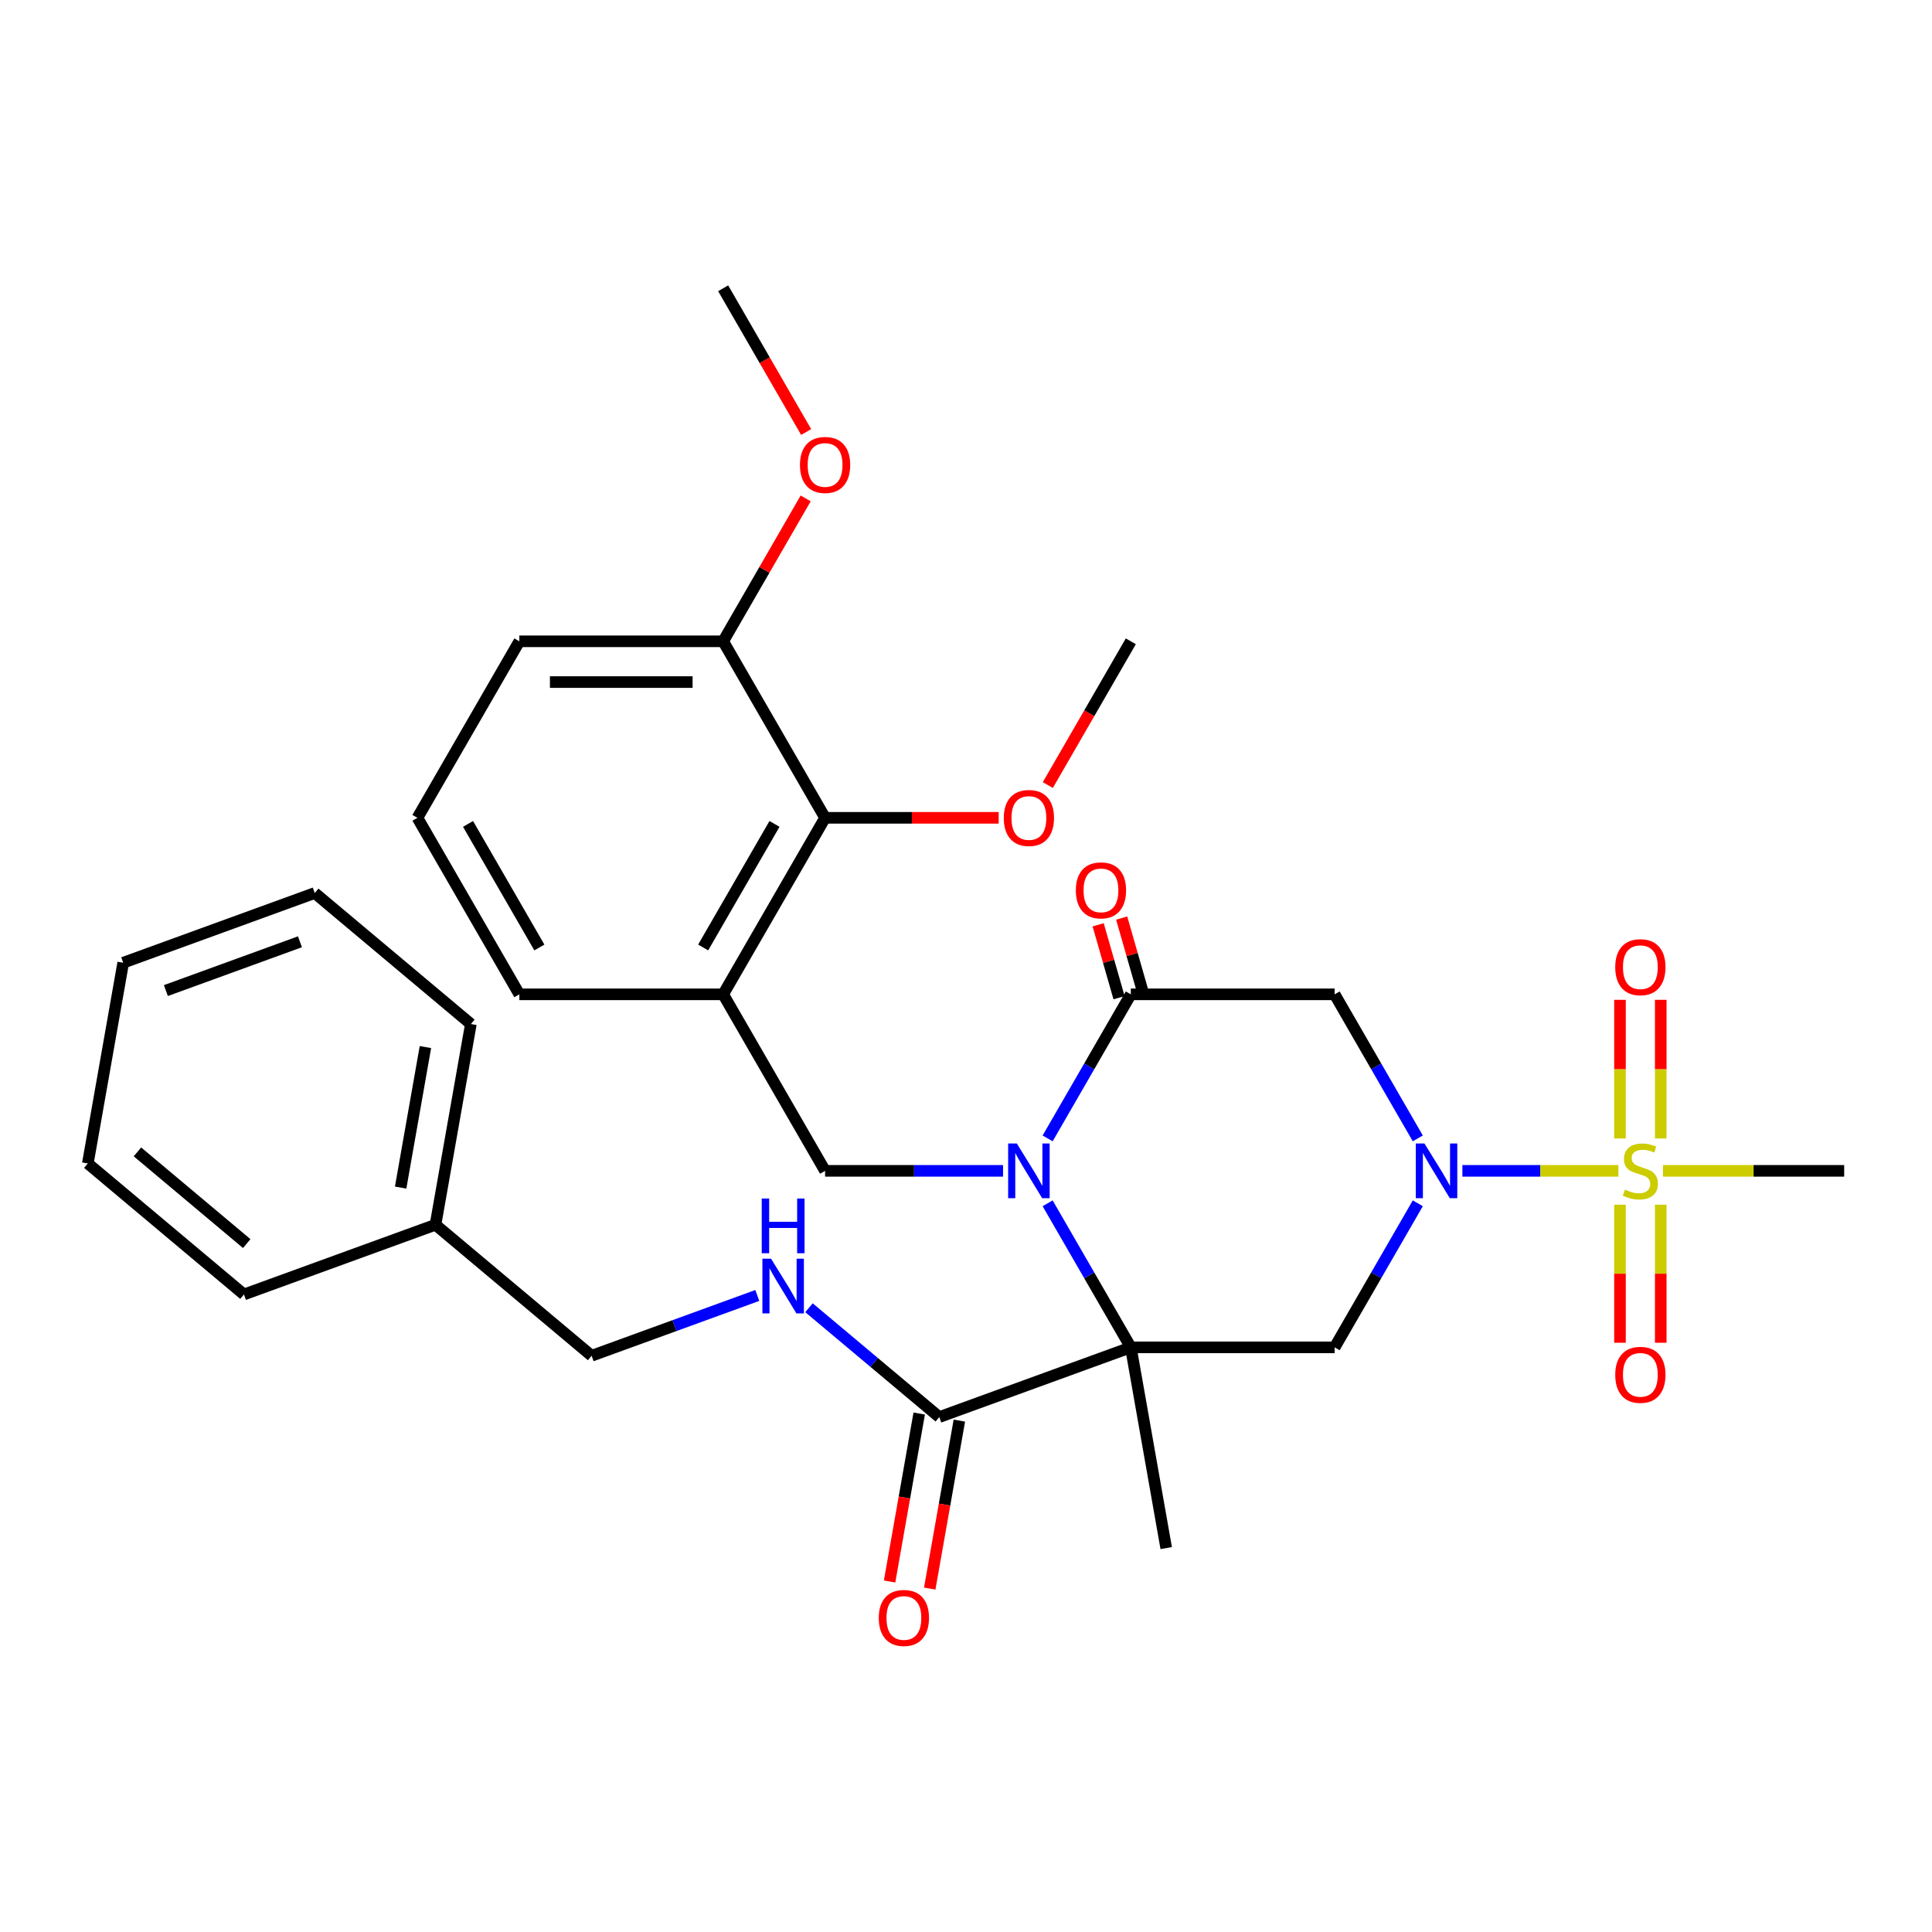 <?xml version='1.0' encoding='iso-8859-1'?>
<svg version='1.1' baseProfile='full'
              xmlns='http://www.w3.org/2000/svg'
                      xmlns:rdkit='http://www.rdkit.org/xml'
                      xmlns:xlink='http://www.w3.org/1999/xlink'
                  xml:space='preserve'
width='1000px' height='1000px' viewBox='0 0 1000 1000'>
<!-- END OF HEADER -->
<rect style='opacity:1.0;fill:#FFFFFF;stroke:none' width='1000' height='1000' x='0' y='0'> </rect>
<path class='bond-0' d='M 585.306,697.392 L 563.78,660.109' style='fill:none;fill-rule:evenodd;stroke:#000000;stroke-width:6px;stroke-linecap:butt;stroke-linejoin:miter;stroke-opacity:1' />
<path class='bond-0' d='M 563.78,660.109 L 542.255,622.826' style='fill:none;fill-rule:evenodd;stroke:#0000FF;stroke-width:6px;stroke-linecap:butt;stroke-linejoin:miter;stroke-opacity:1' />
<path class='bond-4' d='M 585.306,697.392 L 690.803,697.392' style='fill:none;fill-rule:evenodd;stroke:#000000;stroke-width:6px;stroke-linecap:butt;stroke-linejoin:miter;stroke-opacity:1' />
<path class='bond-7' d='M 585.306,697.392 L 486.171,733.474' style='fill:none;fill-rule:evenodd;stroke:#000000;stroke-width:6px;stroke-linecap:butt;stroke-linejoin:miter;stroke-opacity:1' />
<path class='bond-16' d='M 585.306,697.392 L 603.625,801.287' style='fill:none;fill-rule:evenodd;stroke:#000000;stroke-width:6px;stroke-linecap:butt;stroke-linejoin:miter;stroke-opacity:1' />
<path class='bond-3' d='M 542.255,589.232 L 563.78,551.949' style='fill:none;fill-rule:evenodd;stroke:#0000FF;stroke-width:6px;stroke-linecap:butt;stroke-linejoin:miter;stroke-opacity:1' />
<path class='bond-3' d='M 563.78,551.949 L 585.306,514.666' style='fill:none;fill-rule:evenodd;stroke:#000000;stroke-width:6px;stroke-linecap:butt;stroke-linejoin:miter;stroke-opacity:1' />
<path class='bond-6' d='M 519.18,606.029 L 473.12,606.029' style='fill:none;fill-rule:evenodd;stroke:#0000FF;stroke-width:6px;stroke-linecap:butt;stroke-linejoin:miter;stroke-opacity:1' />
<path class='bond-6' d='M 473.12,606.029 L 427.06,606.029' style='fill:none;fill-rule:evenodd;stroke:#000000;stroke-width:6px;stroke-linecap:butt;stroke-linejoin:miter;stroke-opacity:1' />
<path class='bond-1' d='M 733.853,622.826 L 712.328,660.109' style='fill:none;fill-rule:evenodd;stroke:#0000FF;stroke-width:6px;stroke-linecap:butt;stroke-linejoin:miter;stroke-opacity:1' />
<path class='bond-1' d='M 712.328,660.109 L 690.803,697.392' style='fill:none;fill-rule:evenodd;stroke:#000000;stroke-width:6px;stroke-linecap:butt;stroke-linejoin:miter;stroke-opacity:1' />
<path class='bond-2' d='M 756.929,606.029 L 797.297,606.029' style='fill:none;fill-rule:evenodd;stroke:#0000FF;stroke-width:6px;stroke-linecap:butt;stroke-linejoin:miter;stroke-opacity:1' />
<path class='bond-2' d='M 797.297,606.029 L 837.665,606.029' style='fill:none;fill-rule:evenodd;stroke:#CCCC00;stroke-width:6px;stroke-linecap:butt;stroke-linejoin:miter;stroke-opacity:1' />
<path class='bond-5' d='M 733.853,589.232 L 712.328,551.949' style='fill:none;fill-rule:evenodd;stroke:#0000FF;stroke-width:6px;stroke-linecap:butt;stroke-linejoin:miter;stroke-opacity:1' />
<path class='bond-5' d='M 712.328,551.949 L 690.803,514.666' style='fill:none;fill-rule:evenodd;stroke:#000000;stroke-width:6px;stroke-linecap:butt;stroke-linejoin:miter;stroke-opacity:1' />
<path class='bond-11' d='M 859.598,589.272 L 859.598,553.391' style='fill:none;fill-rule:evenodd;stroke:#CCCC00;stroke-width:6px;stroke-linecap:butt;stroke-linejoin:miter;stroke-opacity:1' />
<path class='bond-11' d='M 859.598,553.391 L 859.598,517.51' style='fill:none;fill-rule:evenodd;stroke:#FF0000;stroke-width:6px;stroke-linecap:butt;stroke-linejoin:miter;stroke-opacity:1' />
<path class='bond-11' d='M 838.499,589.272 L 838.499,553.391' style='fill:none;fill-rule:evenodd;stroke:#CCCC00;stroke-width:6px;stroke-linecap:butt;stroke-linejoin:miter;stroke-opacity:1' />
<path class='bond-11' d='M 838.499,553.391 L 838.499,517.51' style='fill:none;fill-rule:evenodd;stroke:#FF0000;stroke-width:6px;stroke-linecap:butt;stroke-linejoin:miter;stroke-opacity:1' />
<path class='bond-12' d='M 838.499,623.546 L 838.499,659.277' style='fill:none;fill-rule:evenodd;stroke:#CCCC00;stroke-width:6px;stroke-linecap:butt;stroke-linejoin:miter;stroke-opacity:1' />
<path class='bond-12' d='M 838.499,659.277 L 838.499,695.007' style='fill:none;fill-rule:evenodd;stroke:#FF0000;stroke-width:6px;stroke-linecap:butt;stroke-linejoin:miter;stroke-opacity:1' />
<path class='bond-12' d='M 859.598,623.546 L 859.598,659.277' style='fill:none;fill-rule:evenodd;stroke:#CCCC00;stroke-width:6px;stroke-linecap:butt;stroke-linejoin:miter;stroke-opacity:1' />
<path class='bond-12' d='M 859.598,659.277 L 859.598,695.007' style='fill:none;fill-rule:evenodd;stroke:#FF0000;stroke-width:6px;stroke-linecap:butt;stroke-linejoin:miter;stroke-opacity:1' />
<path class='bond-17' d='M 860.766,606.029 L 907.656,606.029' style='fill:none;fill-rule:evenodd;stroke:#CCCC00;stroke-width:6px;stroke-linecap:butt;stroke-linejoin:miter;stroke-opacity:1' />
<path class='bond-17' d='M 907.656,606.029 L 954.545,606.029' style='fill:none;fill-rule:evenodd;stroke:#000000;stroke-width:6px;stroke-linecap:butt;stroke-linejoin:miter;stroke-opacity:1' />
<path class='bond-13' d='M 591.39,512.921 L 585.982,494.055' style='fill:none;fill-rule:evenodd;stroke:#000000;stroke-width:6px;stroke-linecap:butt;stroke-linejoin:miter;stroke-opacity:1' />
<path class='bond-13' d='M 585.982,494.055 L 580.573,475.189' style='fill:none;fill-rule:evenodd;stroke:#FF0000;stroke-width:6px;stroke-linecap:butt;stroke-linejoin:miter;stroke-opacity:1' />
<path class='bond-13' d='M 579.221,516.41 L 573.812,497.544' style='fill:none;fill-rule:evenodd;stroke:#000000;stroke-width:6px;stroke-linecap:butt;stroke-linejoin:miter;stroke-opacity:1' />
<path class='bond-13' d='M 573.812,497.544 L 568.403,478.677' style='fill:none;fill-rule:evenodd;stroke:#FF0000;stroke-width:6px;stroke-linecap:butt;stroke-linejoin:miter;stroke-opacity:1' />
<path class='bond-32' d='M 585.306,514.666 L 690.803,514.666' style='fill:none;fill-rule:evenodd;stroke:#000000;stroke-width:6px;stroke-linecap:butt;stroke-linejoin:miter;stroke-opacity:1' />
<path class='bond-8' d='M 427.06,606.029 L 374.311,514.666' style='fill:none;fill-rule:evenodd;stroke:#000000;stroke-width:6px;stroke-linecap:butt;stroke-linejoin:miter;stroke-opacity:1' />
<path class='bond-10' d='M 486.171,733.474 L 452.452,705.181' style='fill:none;fill-rule:evenodd;stroke:#000000;stroke-width:6px;stroke-linecap:butt;stroke-linejoin:miter;stroke-opacity:1' />
<path class='bond-10' d='M 452.452,705.181 L 418.733,676.887' style='fill:none;fill-rule:evenodd;stroke:#0000FF;stroke-width:6px;stroke-linecap:butt;stroke-linejoin:miter;stroke-opacity:1' />
<path class='bond-14' d='M 475.781,731.642 L 468.117,775.111' style='fill:none;fill-rule:evenodd;stroke:#000000;stroke-width:6px;stroke-linecap:butt;stroke-linejoin:miter;stroke-opacity:1' />
<path class='bond-14' d='M 468.117,775.111 L 460.452,818.579' style='fill:none;fill-rule:evenodd;stroke:#FF0000;stroke-width:6px;stroke-linecap:butt;stroke-linejoin:miter;stroke-opacity:1' />
<path class='bond-14' d='M 496.56,735.306 L 488.895,778.775' style='fill:none;fill-rule:evenodd;stroke:#000000;stroke-width:6px;stroke-linecap:butt;stroke-linejoin:miter;stroke-opacity:1' />
<path class='bond-14' d='M 488.895,778.775 L 481.231,822.243' style='fill:none;fill-rule:evenodd;stroke:#FF0000;stroke-width:6px;stroke-linecap:butt;stroke-linejoin:miter;stroke-opacity:1' />
<path class='bond-9' d='M 374.311,514.666 L 427.06,423.303' style='fill:none;fill-rule:evenodd;stroke:#000000;stroke-width:6px;stroke-linecap:butt;stroke-linejoin:miter;stroke-opacity:1' />
<path class='bond-9' d='M 363.951,490.412 L 400.875,426.457' style='fill:none;fill-rule:evenodd;stroke:#000000;stroke-width:6px;stroke-linecap:butt;stroke-linejoin:miter;stroke-opacity:1' />
<path class='bond-20' d='M 374.311,514.666 L 268.814,514.666' style='fill:none;fill-rule:evenodd;stroke:#000000;stroke-width:6px;stroke-linecap:butt;stroke-linejoin:miter;stroke-opacity:1' />
<path class='bond-15' d='M 427.06,423.303 L 374.311,331.939' style='fill:none;fill-rule:evenodd;stroke:#000000;stroke-width:6px;stroke-linecap:butt;stroke-linejoin:miter;stroke-opacity:1' />
<path class='bond-19' d='M 427.06,423.303 L 471.99,423.303' style='fill:none;fill-rule:evenodd;stroke:#000000;stroke-width:6px;stroke-linecap:butt;stroke-linejoin:miter;stroke-opacity:1' />
<path class='bond-19' d='M 471.99,423.303 L 516.92,423.303' style='fill:none;fill-rule:evenodd;stroke:#FF0000;stroke-width:6px;stroke-linecap:butt;stroke-linejoin:miter;stroke-opacity:1' />
<path class='bond-18' d='M 391.978,670.531 L 349.099,686.138' style='fill:none;fill-rule:evenodd;stroke:#0000FF;stroke-width:6px;stroke-linecap:butt;stroke-linejoin:miter;stroke-opacity:1' />
<path class='bond-18' d='M 349.099,686.138 L 306.22,701.744' style='fill:none;fill-rule:evenodd;stroke:#000000;stroke-width:6px;stroke-linecap:butt;stroke-linejoin:miter;stroke-opacity:1' />
<path class='bond-21' d='M 374.311,331.939 L 395.663,294.957' style='fill:none;fill-rule:evenodd;stroke:#000000;stroke-width:6px;stroke-linecap:butt;stroke-linejoin:miter;stroke-opacity:1' />
<path class='bond-21' d='M 395.663,294.957 L 417.015,257.974' style='fill:none;fill-rule:evenodd;stroke:#FF0000;stroke-width:6px;stroke-linecap:butt;stroke-linejoin:miter;stroke-opacity:1' />
<path class='bond-33' d='M 374.311,331.939 L 268.814,331.939' style='fill:none;fill-rule:evenodd;stroke:#000000;stroke-width:6px;stroke-linecap:butt;stroke-linejoin:miter;stroke-opacity:1' />
<path class='bond-33' d='M 358.487,353.039 L 284.639,353.039' style='fill:none;fill-rule:evenodd;stroke:#000000;stroke-width:6px;stroke-linecap:butt;stroke-linejoin:miter;stroke-opacity:1' />
<path class='bond-22' d='M 306.22,701.744 L 225.405,633.932' style='fill:none;fill-rule:evenodd;stroke:#000000;stroke-width:6px;stroke-linecap:butt;stroke-linejoin:miter;stroke-opacity:1' />
<path class='bond-25' d='M 542.347,406.345 L 563.826,369.142' style='fill:none;fill-rule:evenodd;stroke:#FF0000;stroke-width:6px;stroke-linecap:butt;stroke-linejoin:miter;stroke-opacity:1' />
<path class='bond-25' d='M 563.826,369.142 L 585.306,331.939' style='fill:none;fill-rule:evenodd;stroke:#000000;stroke-width:6px;stroke-linecap:butt;stroke-linejoin:miter;stroke-opacity:1' />
<path class='bond-23' d='M 268.814,514.666 L 216.066,423.303' style='fill:none;fill-rule:evenodd;stroke:#000000;stroke-width:6px;stroke-linecap:butt;stroke-linejoin:miter;stroke-opacity:1' />
<path class='bond-23' d='M 279.175,490.412 L 242.251,426.457' style='fill:none;fill-rule:evenodd;stroke:#000000;stroke-width:6px;stroke-linecap:butt;stroke-linejoin:miter;stroke-opacity:1' />
<path class='bond-26' d='M 417.27,223.619 L 395.79,186.416' style='fill:none;fill-rule:evenodd;stroke:#FF0000;stroke-width:6px;stroke-linecap:butt;stroke-linejoin:miter;stroke-opacity:1' />
<path class='bond-26' d='M 395.79,186.416 L 374.311,149.213' style='fill:none;fill-rule:evenodd;stroke:#000000;stroke-width:6px;stroke-linecap:butt;stroke-linejoin:miter;stroke-opacity:1' />
<path class='bond-27' d='M 225.405,633.932 L 243.724,530.038' style='fill:none;fill-rule:evenodd;stroke:#000000;stroke-width:6px;stroke-linecap:butt;stroke-linejoin:miter;stroke-opacity:1' />
<path class='bond-27' d='M 207.374,614.684 L 220.197,541.958' style='fill:none;fill-rule:evenodd;stroke:#000000;stroke-width:6px;stroke-linecap:butt;stroke-linejoin:miter;stroke-opacity:1' />
<path class='bond-28' d='M 225.405,633.932 L 126.27,670.014' style='fill:none;fill-rule:evenodd;stroke:#000000;stroke-width:6px;stroke-linecap:butt;stroke-linejoin:miter;stroke-opacity:1' />
<path class='bond-24' d='M 216.066,423.303 L 268.814,331.939' style='fill:none;fill-rule:evenodd;stroke:#000000;stroke-width:6px;stroke-linecap:butt;stroke-linejoin:miter;stroke-opacity:1' />
<path class='bond-30' d='M 243.724,530.038 L 162.909,462.225' style='fill:none;fill-rule:evenodd;stroke:#000000;stroke-width:6px;stroke-linecap:butt;stroke-linejoin:miter;stroke-opacity:1' />
<path class='bond-29' d='M 126.27,670.014 L 45.455,602.202' style='fill:none;fill-rule:evenodd;stroke:#000000;stroke-width:6px;stroke-linecap:butt;stroke-linejoin:miter;stroke-opacity:1' />
<path class='bond-29' d='M 127.71,643.679 L 71.139,596.211' style='fill:none;fill-rule:evenodd;stroke:#000000;stroke-width:6px;stroke-linecap:butt;stroke-linejoin:miter;stroke-opacity:1' />
<path class='bond-31' d='M 45.455,602.202 L 63.774,498.308' style='fill:none;fill-rule:evenodd;stroke:#000000;stroke-width:6px;stroke-linecap:butt;stroke-linejoin:miter;stroke-opacity:1' />
<path class='bond-34' d='M 162.909,462.225 L 63.774,498.308' style='fill:none;fill-rule:evenodd;stroke:#000000;stroke-width:6px;stroke-linecap:butt;stroke-linejoin:miter;stroke-opacity:1' />
<path class='bond-34' d='M 155.255,487.465 L 85.861,512.722' style='fill:none;fill-rule:evenodd;stroke:#000000;stroke-width:6px;stroke-linecap:butt;stroke-linejoin:miter;stroke-opacity:1' />
<path  class='atom-1' d='M 526.297 591.869
L 535.577 606.869
Q 536.497 608.349, 537.977 611.029
Q 539.457 613.709, 539.537 613.869
L 539.537 591.869
L 543.297 591.869
L 543.297 620.189
L 539.417 620.189
L 529.457 603.789
Q 528.297 601.869, 527.057 599.669
Q 525.857 597.469, 525.497 596.789
L 525.497 620.189
L 521.817 620.189
L 521.817 591.869
L 526.297 591.869
' fill='#0000FF'/>
<path  class='atom-2' d='M 737.291 591.869
L 746.571 606.869
Q 747.491 608.349, 748.971 611.029
Q 750.451 613.709, 750.531 613.869
L 750.531 591.869
L 754.291 591.869
L 754.291 620.189
L 750.411 620.189
L 740.451 603.789
Q 739.291 601.869, 738.051 599.669
Q 736.851 597.469, 736.491 596.789
L 736.491 620.189
L 732.811 620.189
L 732.811 591.869
L 737.291 591.869
' fill='#0000FF'/>
<path  class='atom-3' d='M 841.048 615.749
Q 841.368 615.869, 842.688 616.429
Q 844.008 616.989, 845.448 617.349
Q 846.928 617.669, 848.368 617.669
Q 851.048 617.669, 852.608 616.389
Q 854.168 615.069, 854.168 612.789
Q 854.168 611.229, 853.368 610.269
Q 852.608 609.309, 851.408 608.789
Q 850.208 608.269, 848.208 607.669
Q 845.688 606.909, 844.168 606.189
Q 842.688 605.469, 841.608 603.949
Q 840.568 602.429, 840.568 599.869
Q 840.568 596.309, 842.968 594.109
Q 845.408 591.909, 850.208 591.909
Q 853.488 591.909, 857.208 593.469
L 856.288 596.549
Q 852.888 595.149, 850.328 595.149
Q 847.568 595.149, 846.048 596.309
Q 844.528 597.429, 844.568 599.389
Q 844.568 600.909, 845.328 601.829
Q 846.128 602.749, 847.248 603.269
Q 848.408 603.789, 850.328 604.389
Q 852.888 605.189, 854.408 605.989
Q 855.928 606.789, 857.008 608.429
Q 858.128 610.029, 858.128 612.789
Q 858.128 616.709, 855.488 618.829
Q 852.888 620.909, 848.528 620.909
Q 846.008 620.909, 844.088 620.349
Q 842.208 619.829, 839.968 618.909
L 841.048 615.749
' fill='#CCCC00'/>
<path  class='atom-11' d='M 399.095 651.502
L 408.375 666.502
Q 409.295 667.982, 410.775 670.662
Q 412.255 673.342, 412.335 673.502
L 412.335 651.502
L 416.095 651.502
L 416.095 679.822
L 412.215 679.822
L 402.255 663.422
Q 401.095 661.502, 399.855 659.302
Q 398.655 657.102, 398.295 656.422
L 398.295 679.822
L 394.615 679.822
L 394.615 651.502
L 399.095 651.502
' fill='#0000FF'/>
<path  class='atom-11' d='M 394.275 620.35
L 398.115 620.35
L 398.115 632.39
L 412.595 632.39
L 412.595 620.35
L 416.435 620.35
L 416.435 648.67
L 412.595 648.67
L 412.595 635.59
L 398.115 635.59
L 398.115 648.67
L 394.275 648.67
L 394.275 620.35
' fill='#0000FF'/>
<path  class='atom-12' d='M 836.048 500.612
Q 836.048 493.812, 839.408 490.012
Q 842.768 486.212, 849.048 486.212
Q 855.328 486.212, 858.688 490.012
Q 862.048 493.812, 862.048 500.612
Q 862.048 507.492, 858.648 511.412
Q 855.248 515.292, 849.048 515.292
Q 842.808 515.292, 839.408 511.412
Q 836.048 507.532, 836.048 500.612
M 849.048 512.092
Q 853.368 512.092, 855.688 509.212
Q 858.048 506.292, 858.048 500.612
Q 858.048 495.052, 855.688 492.252
Q 853.368 489.412, 849.048 489.412
Q 844.728 489.412, 842.368 492.212
Q 840.048 495.012, 840.048 500.612
Q 840.048 506.332, 842.368 509.212
Q 844.728 512.092, 849.048 512.092
' fill='#FF0000'/>
<path  class='atom-13' d='M 836.048 711.606
Q 836.048 704.806, 839.408 701.006
Q 842.768 697.206, 849.048 697.206
Q 855.328 697.206, 858.688 701.006
Q 862.048 704.806, 862.048 711.606
Q 862.048 718.486, 858.648 722.406
Q 855.248 726.286, 849.048 726.286
Q 842.808 726.286, 839.408 722.406
Q 836.048 718.526, 836.048 711.606
M 849.048 723.086
Q 853.368 723.086, 855.688 720.206
Q 858.048 717.286, 858.048 711.606
Q 858.048 706.046, 855.688 703.246
Q 853.368 700.406, 849.048 700.406
Q 844.728 700.406, 842.368 703.206
Q 840.048 706.006, 840.048 711.606
Q 840.048 717.326, 842.368 720.206
Q 844.728 723.086, 849.048 723.086
' fill='#FF0000'/>
<path  class='atom-14' d='M 556.855 460.851
Q 556.855 454.051, 560.215 450.251
Q 563.575 446.451, 569.855 446.451
Q 576.135 446.451, 579.495 450.251
Q 582.855 454.051, 582.855 460.851
Q 582.855 467.731, 579.455 471.651
Q 576.055 475.531, 569.855 475.531
Q 563.615 475.531, 560.215 471.651
Q 556.855 467.771, 556.855 460.851
M 569.855 472.331
Q 574.175 472.331, 576.495 469.451
Q 578.855 466.531, 578.855 460.851
Q 578.855 455.291, 576.495 452.491
Q 574.175 449.651, 569.855 449.651
Q 565.535 449.651, 563.175 452.451
Q 560.855 455.251, 560.855 460.851
Q 560.855 466.571, 563.175 469.451
Q 565.535 472.331, 569.855 472.331
' fill='#FF0000'/>
<path  class='atom-15' d='M 454.851 837.449
Q 454.851 830.649, 458.211 826.849
Q 461.571 823.049, 467.851 823.049
Q 474.131 823.049, 477.491 826.849
Q 480.851 830.649, 480.851 837.449
Q 480.851 844.329, 477.451 848.249
Q 474.051 852.129, 467.851 852.129
Q 461.611 852.129, 458.211 848.249
Q 454.851 844.369, 454.851 837.449
M 467.851 848.929
Q 472.171 848.929, 474.491 846.049
Q 476.851 843.129, 476.851 837.449
Q 476.851 831.889, 474.491 829.089
Q 472.171 826.249, 467.851 826.249
Q 463.531 826.249, 461.171 829.049
Q 458.851 831.849, 458.851 837.449
Q 458.851 843.169, 461.171 846.049
Q 463.531 848.929, 467.851 848.929
' fill='#FF0000'/>
<path  class='atom-20' d='M 519.557 423.383
Q 519.557 416.583, 522.917 412.783
Q 526.277 408.983, 532.557 408.983
Q 538.837 408.983, 542.197 412.783
Q 545.557 416.583, 545.557 423.383
Q 545.557 430.263, 542.157 434.183
Q 538.757 438.063, 532.557 438.063
Q 526.317 438.063, 522.917 434.183
Q 519.557 430.303, 519.557 423.383
M 532.557 434.863
Q 536.877 434.863, 539.197 431.983
Q 541.557 429.063, 541.557 423.383
Q 541.557 417.823, 539.197 415.023
Q 536.877 412.183, 532.557 412.183
Q 528.237 412.183, 525.877 414.983
Q 523.557 417.783, 523.557 423.383
Q 523.557 429.103, 525.877 431.983
Q 528.237 434.863, 532.557 434.863
' fill='#FF0000'/>
<path  class='atom-22' d='M 414.06 240.656
Q 414.06 233.856, 417.42 230.056
Q 420.78 226.256, 427.06 226.256
Q 433.34 226.256, 436.7 230.056
Q 440.06 233.856, 440.06 240.656
Q 440.06 247.536, 436.66 251.456
Q 433.26 255.336, 427.06 255.336
Q 420.82 255.336, 417.42 251.456
Q 414.06 247.576, 414.06 240.656
M 427.06 252.136
Q 431.38 252.136, 433.7 249.256
Q 436.06 246.336, 436.06 240.656
Q 436.06 235.096, 433.7 232.296
Q 431.38 229.456, 427.06 229.456
Q 422.74 229.456, 420.38 232.256
Q 418.06 235.056, 418.06 240.656
Q 418.06 246.376, 420.38 249.256
Q 422.74 252.136, 427.06 252.136
' fill='#FF0000'/>
</svg>
